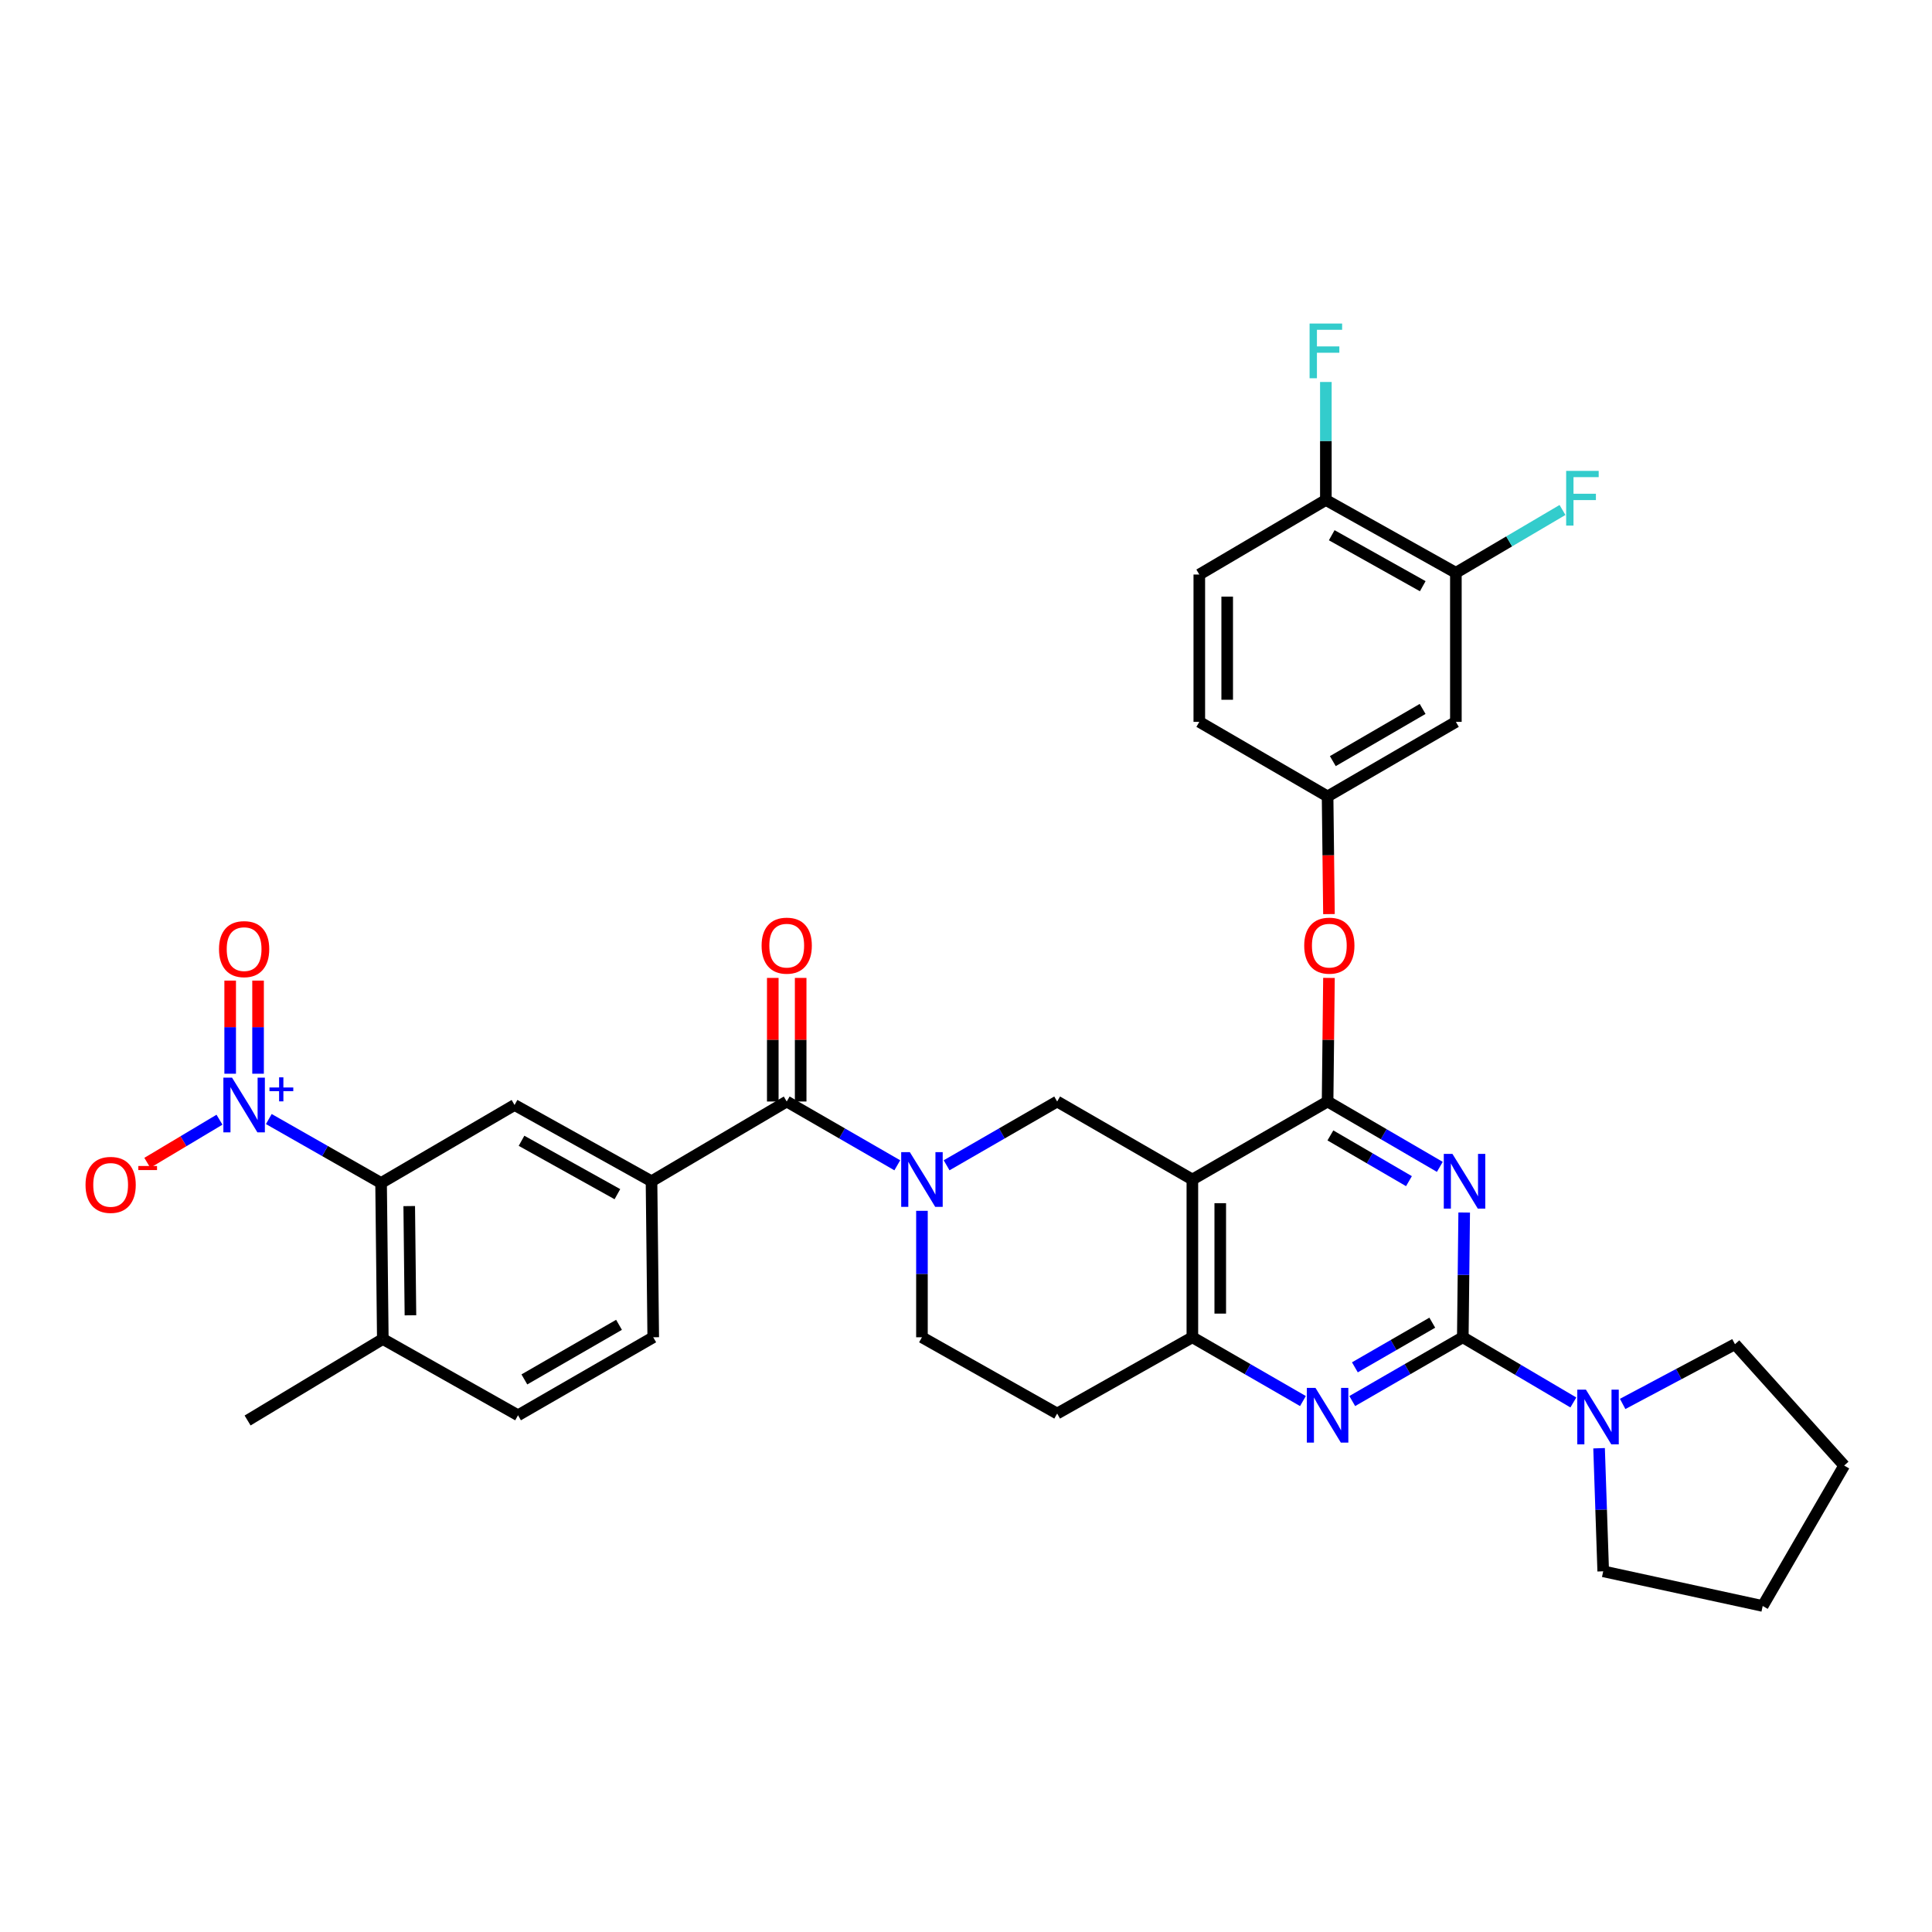 <?xml version='1.0' encoding='iso-8859-1'?>
<svg version='1.1' baseProfile='full'
              xmlns='http://www.w3.org/2000/svg'
                      xmlns:rdkit='http://www.rdkit.org/xml'
                      xmlns:xlink='http://www.w3.org/1999/xlink'
                  xml:space='preserve'
width='1000px' height='1000px' viewBox='0 0 1000 1000'>
<!-- END OF HEADER -->
<rect style='opacity:1.0;fill:#FFFFFF;stroke:none' width='1000' height='1000' x='0' y='0'> </rect>
<path class='bond-0' d='M 477.199,626.719 L 477.199,659.444' style='fill:none;fill-rule:evenodd;stroke:#0000FF;stroke-width:6px;stroke-linecap:butt;stroke-linejoin:miter;stroke-opacity:1' />
<path class='bond-0' d='M 477.199,659.444 L 477.199,692.169' style='fill:none;fill-rule:evenodd;stroke:#000000;stroke-width:6px;stroke-linecap:butt;stroke-linejoin:miter;stroke-opacity:1' />
<path class='bond-1' d='M 489.959,603.155 L 518.571,586.648' style='fill:none;fill-rule:evenodd;stroke:#0000FF;stroke-width:6px;stroke-linecap:butt;stroke-linejoin:miter;stroke-opacity:1' />
<path class='bond-1' d='M 518.571,586.648 L 547.183,570.14' style='fill:none;fill-rule:evenodd;stroke:#000000;stroke-width:6px;stroke-linecap:butt;stroke-linejoin:miter;stroke-opacity:1' />
<path class='bond-2' d='M 464.439,603.156 L 435.823,586.648' style='fill:none;fill-rule:evenodd;stroke:#0000FF;stroke-width:6px;stroke-linecap:butt;stroke-linejoin:miter;stroke-opacity:1' />
<path class='bond-2' d='M 435.823,586.648 L 407.207,570.14' style='fill:none;fill-rule:evenodd;stroke:#000000;stroke-width:6px;stroke-linecap:butt;stroke-linejoin:miter;stroke-opacity:1' />
<path class='bond-3' d='M 477.199,692.169 L 547.183,731.648' style='fill:none;fill-rule:evenodd;stroke:#000000;stroke-width:6px;stroke-linecap:butt;stroke-linejoin:miter;stroke-opacity:1' />
<path class='bond-4' d='M 547.183,731.648 L 617.167,692.169' style='fill:none;fill-rule:evenodd;stroke:#000000;stroke-width:6px;stroke-linecap:butt;stroke-linejoin:miter;stroke-opacity:1' />
<path class='bond-5' d='M 547.183,570.14 L 617.167,610.517' style='fill:none;fill-rule:evenodd;stroke:#000000;stroke-width:6px;stroke-linecap:butt;stroke-linejoin:miter;stroke-opacity:1' />
<path class='bond-6' d='M 617.167,610.517 L 617.167,692.169' style='fill:none;fill-rule:evenodd;stroke:#000000;stroke-width:6px;stroke-linecap:butt;stroke-linejoin:miter;stroke-opacity:1' />
<path class='bond-6' d='M 631.602,622.765 L 631.602,679.921' style='fill:none;fill-rule:evenodd;stroke:#000000;stroke-width:6px;stroke-linecap:butt;stroke-linejoin:miter;stroke-opacity:1' />
<path class='bond-7' d='M 617.167,610.517 L 687.159,570.14' style='fill:none;fill-rule:evenodd;stroke:#000000;stroke-width:6px;stroke-linecap:butt;stroke-linejoin:miter;stroke-opacity:1' />
<path class='bond-8' d='M 617.167,692.169 L 645.783,708.677' style='fill:none;fill-rule:evenodd;stroke:#000000;stroke-width:6px;stroke-linecap:butt;stroke-linejoin:miter;stroke-opacity:1' />
<path class='bond-8' d='M 645.783,708.677 L 674.399,725.185' style='fill:none;fill-rule:evenodd;stroke:#0000FF;stroke-width:6px;stroke-linecap:butt;stroke-linejoin:miter;stroke-opacity:1' />
<path class='bond-9' d='M 699.919,725.185 L 728.531,708.677' style='fill:none;fill-rule:evenodd;stroke:#0000FF;stroke-width:6px;stroke-linecap:butt;stroke-linejoin:miter;stroke-opacity:1' />
<path class='bond-9' d='M 728.531,708.677 L 757.143,692.169' style='fill:none;fill-rule:evenodd;stroke:#000000;stroke-width:6px;stroke-linecap:butt;stroke-linejoin:miter;stroke-opacity:1' />
<path class='bond-9' d='M 701.289,707.729 L 721.318,696.174' style='fill:none;fill-rule:evenodd;stroke:#0000FF;stroke-width:6px;stroke-linecap:butt;stroke-linejoin:miter;stroke-opacity:1' />
<path class='bond-9' d='M 721.318,696.174 L 741.346,684.619' style='fill:none;fill-rule:evenodd;stroke:#000000;stroke-width:6px;stroke-linecap:butt;stroke-linejoin:miter;stroke-opacity:1' />
<path class='bond-10' d='M 757.143,692.169 L 757.503,659.882' style='fill:none;fill-rule:evenodd;stroke:#000000;stroke-width:6px;stroke-linecap:butt;stroke-linejoin:miter;stroke-opacity:1' />
<path class='bond-10' d='M 757.503,659.882 L 757.862,627.594' style='fill:none;fill-rule:evenodd;stroke:#0000FF;stroke-width:6px;stroke-linecap:butt;stroke-linejoin:miter;stroke-opacity:1' />
<path class='bond-11' d='M 757.143,692.169 L 785.754,709.041' style='fill:none;fill-rule:evenodd;stroke:#000000;stroke-width:6px;stroke-linecap:butt;stroke-linejoin:miter;stroke-opacity:1' />
<path class='bond-11' d='M 785.754,709.041 L 814.364,725.913' style='fill:none;fill-rule:evenodd;stroke:#0000FF;stroke-width:6px;stroke-linecap:butt;stroke-linejoin:miter;stroke-opacity:1' />
<path class='bond-12' d='M 745.251,603.967 L 716.205,587.054' style='fill:none;fill-rule:evenodd;stroke:#0000FF;stroke-width:6px;stroke-linecap:butt;stroke-linejoin:miter;stroke-opacity:1' />
<path class='bond-12' d='M 716.205,587.054 L 687.159,570.14' style='fill:none;fill-rule:evenodd;stroke:#000000;stroke-width:6px;stroke-linecap:butt;stroke-linejoin:miter;stroke-opacity:1' />
<path class='bond-12' d='M 729.274,611.367 L 708.942,599.528' style='fill:none;fill-rule:evenodd;stroke:#0000FF;stroke-width:6px;stroke-linecap:butt;stroke-linejoin:miter;stroke-opacity:1' />
<path class='bond-12' d='M 708.942,599.528 L 688.609,587.688' style='fill:none;fill-rule:evenodd;stroke:#000000;stroke-width:6px;stroke-linecap:butt;stroke-linejoin:miter;stroke-opacity:1' />
<path class='bond-13' d='M 687.159,570.14 L 687.515,538.153' style='fill:none;fill-rule:evenodd;stroke:#000000;stroke-width:6px;stroke-linecap:butt;stroke-linejoin:miter;stroke-opacity:1' />
<path class='bond-13' d='M 687.515,538.153 L 687.871,506.165' style='fill:none;fill-rule:evenodd;stroke:#FF0000;stroke-width:6px;stroke-linecap:butt;stroke-linejoin:miter;stroke-opacity:1' />
<path class='bond-14' d='M 839.882,726.668 L 868.95,711.215' style='fill:none;fill-rule:evenodd;stroke:#0000FF;stroke-width:6px;stroke-linecap:butt;stroke-linejoin:miter;stroke-opacity:1' />
<path class='bond-14' d='M 868.95,711.215 L 898.018,695.762' style='fill:none;fill-rule:evenodd;stroke:#000000;stroke-width:6px;stroke-linecap:butt;stroke-linejoin:miter;stroke-opacity:1' />
<path class='bond-15' d='M 827.679,749.602 L 828.75,781.455' style='fill:none;fill-rule:evenodd;stroke:#0000FF;stroke-width:6px;stroke-linecap:butt;stroke-linejoin:miter;stroke-opacity:1' />
<path class='bond-15' d='M 828.75,781.455 L 829.822,813.308' style='fill:none;fill-rule:evenodd;stroke:#000000;stroke-width:6px;stroke-linecap:butt;stroke-linejoin:miter;stroke-opacity:1' />
<path class='bond-16' d='M 197.247,612.314 L 198.145,693.067' style='fill:none;fill-rule:evenodd;stroke:#000000;stroke-width:6px;stroke-linecap:butt;stroke-linejoin:miter;stroke-opacity:1' />
<path class='bond-16' d='M 211.815,624.266 L 212.444,680.794' style='fill:none;fill-rule:evenodd;stroke:#000000;stroke-width:6px;stroke-linecap:butt;stroke-linejoin:miter;stroke-opacity:1' />
<path class='bond-17' d='M 197.247,612.314 L 266.333,571.937' style='fill:none;fill-rule:evenodd;stroke:#000000;stroke-width:6px;stroke-linecap:butt;stroke-linejoin:miter;stroke-opacity:1' />
<path class='bond-18' d='M 197.247,612.314 L 168.192,595.764' style='fill:none;fill-rule:evenodd;stroke:#000000;stroke-width:6px;stroke-linecap:butt;stroke-linejoin:miter;stroke-opacity:1' />
<path class='bond-18' d='M 168.192,595.764 L 139.136,579.215' style='fill:none;fill-rule:evenodd;stroke:#0000FF;stroke-width:6px;stroke-linecap:butt;stroke-linejoin:miter;stroke-opacity:1' />
<path class='bond-19' d='M 414.424,570.14 L 414.424,538.153' style='fill:none;fill-rule:evenodd;stroke:#000000;stroke-width:6px;stroke-linecap:butt;stroke-linejoin:miter;stroke-opacity:1' />
<path class='bond-19' d='M 414.424,538.153 L 414.424,506.165' style='fill:none;fill-rule:evenodd;stroke:#FF0000;stroke-width:6px;stroke-linecap:butt;stroke-linejoin:miter;stroke-opacity:1' />
<path class='bond-19' d='M 399.99,570.14 L 399.99,538.153' style='fill:none;fill-rule:evenodd;stroke:#000000;stroke-width:6px;stroke-linecap:butt;stroke-linejoin:miter;stroke-opacity:1' />
<path class='bond-19' d='M 399.99,538.153 L 399.99,506.165' style='fill:none;fill-rule:evenodd;stroke:#FF0000;stroke-width:6px;stroke-linecap:butt;stroke-linejoin:miter;stroke-opacity:1' />
<path class='bond-20' d='M 407.207,570.14 L 337.223,611.415' style='fill:none;fill-rule:evenodd;stroke:#000000;stroke-width:6px;stroke-linecap:butt;stroke-linejoin:miter;stroke-opacity:1' />
<path class='bond-21' d='M 198.145,693.067 L 268.129,732.546' style='fill:none;fill-rule:evenodd;stroke:#000000;stroke-width:6px;stroke-linecap:butt;stroke-linejoin:miter;stroke-opacity:1' />
<path class='bond-22' d='M 198.145,693.067 L 128.153,735.241' style='fill:none;fill-rule:evenodd;stroke:#000000;stroke-width:6px;stroke-linecap:butt;stroke-linejoin:miter;stroke-opacity:1' />
<path class='bond-23' d='M 268.129,732.546 L 338.113,692.169' style='fill:none;fill-rule:evenodd;stroke:#000000;stroke-width:6px;stroke-linecap:butt;stroke-linejoin:miter;stroke-opacity:1' />
<path class='bond-23' d='M 271.413,713.987 L 320.402,685.723' style='fill:none;fill-rule:evenodd;stroke:#000000;stroke-width:6px;stroke-linecap:butt;stroke-linejoin:miter;stroke-opacity:1' />
<path class='bond-24' d='M 338.113,692.169 L 337.223,611.415' style='fill:none;fill-rule:evenodd;stroke:#000000;stroke-width:6px;stroke-linecap:butt;stroke-linejoin:miter;stroke-opacity:1' />
<path class='bond-25' d='M 898.018,695.762 L 954.545,758.569' style='fill:none;fill-rule:evenodd;stroke:#000000;stroke-width:6px;stroke-linecap:butt;stroke-linejoin:miter;stroke-opacity:1' />
<path class='bond-26' d='M 829.822,813.308 L 912.372,831.247' style='fill:none;fill-rule:evenodd;stroke:#000000;stroke-width:6px;stroke-linecap:butt;stroke-linejoin:miter;stroke-opacity:1' />
<path class='bond-27' d='M 687.868,473.137 L 687.514,442.681' style='fill:none;fill-rule:evenodd;stroke:#FF0000;stroke-width:6px;stroke-linecap:butt;stroke-linejoin:miter;stroke-opacity:1' />
<path class='bond-27' d='M 687.514,442.681 L 687.159,412.225' style='fill:none;fill-rule:evenodd;stroke:#000000;stroke-width:6px;stroke-linecap:butt;stroke-linejoin:miter;stroke-opacity:1' />
<path class='bond-28' d='M 753.559,296.475 L 686.261,258.785' style='fill:none;fill-rule:evenodd;stroke:#000000;stroke-width:6px;stroke-linecap:butt;stroke-linejoin:miter;stroke-opacity:1' />
<path class='bond-28' d='M 736.411,303.416 L 689.302,277.032' style='fill:none;fill-rule:evenodd;stroke:#000000;stroke-width:6px;stroke-linecap:butt;stroke-linejoin:miter;stroke-opacity:1' />
<path class='bond-29' d='M 753.559,296.475 L 753.559,373.636' style='fill:none;fill-rule:evenodd;stroke:#000000;stroke-width:6px;stroke-linecap:butt;stroke-linejoin:miter;stroke-opacity:1' />
<path class='bond-30' d='M 753.559,296.475 L 781.149,280.221' style='fill:none;fill-rule:evenodd;stroke:#000000;stroke-width:6px;stroke-linecap:butt;stroke-linejoin:miter;stroke-opacity:1' />
<path class='bond-30' d='M 781.149,280.221 L 808.74,263.967' style='fill:none;fill-rule:evenodd;stroke:#33CCCC;stroke-width:6px;stroke-linecap:butt;stroke-linejoin:miter;stroke-opacity:1' />
<path class='bond-31' d='M 686.261,258.785 L 620.76,297.373' style='fill:none;fill-rule:evenodd;stroke:#000000;stroke-width:6px;stroke-linecap:butt;stroke-linejoin:miter;stroke-opacity:1' />
<path class='bond-32' d='M 686.261,258.785 L 686.261,228.248' style='fill:none;fill-rule:evenodd;stroke:#000000;stroke-width:6px;stroke-linecap:butt;stroke-linejoin:miter;stroke-opacity:1' />
<path class='bond-32' d='M 686.261,228.248 L 686.261,197.712' style='fill:none;fill-rule:evenodd;stroke:#33CCCC;stroke-width:6px;stroke-linecap:butt;stroke-linejoin:miter;stroke-opacity:1' />
<path class='bond-33' d='M 620.76,297.373 L 620.76,373.636' style='fill:none;fill-rule:evenodd;stroke:#000000;stroke-width:6px;stroke-linecap:butt;stroke-linejoin:miter;stroke-opacity:1' />
<path class='bond-33' d='M 635.195,308.813 L 635.195,362.197' style='fill:none;fill-rule:evenodd;stroke:#000000;stroke-width:6px;stroke-linecap:butt;stroke-linejoin:miter;stroke-opacity:1' />
<path class='bond-34' d='M 620.76,373.636 L 687.159,412.225' style='fill:none;fill-rule:evenodd;stroke:#000000;stroke-width:6px;stroke-linecap:butt;stroke-linejoin:miter;stroke-opacity:1' />
<path class='bond-35' d='M 687.159,412.225 L 753.559,373.636' style='fill:none;fill-rule:evenodd;stroke:#000000;stroke-width:6px;stroke-linecap:butt;stroke-linejoin:miter;stroke-opacity:1' />
<path class='bond-35' d='M 689.866,393.957 L 736.346,366.945' style='fill:none;fill-rule:evenodd;stroke:#000000;stroke-width:6px;stroke-linecap:butt;stroke-linejoin:miter;stroke-opacity:1' />
<path class='bond-36' d='M 954.545,758.569 L 912.372,831.247' style='fill:none;fill-rule:evenodd;stroke:#000000;stroke-width:6px;stroke-linecap:butt;stroke-linejoin:miter;stroke-opacity:1' />
<path class='bond-37' d='M 337.223,611.415 L 266.333,571.937' style='fill:none;fill-rule:evenodd;stroke:#000000;stroke-width:6px;stroke-linecap:butt;stroke-linejoin:miter;stroke-opacity:1' />
<path class='bond-37' d='M 319.566,618.105 L 269.943,590.469' style='fill:none;fill-rule:evenodd;stroke:#000000;stroke-width:6px;stroke-linecap:butt;stroke-linejoin:miter;stroke-opacity:1' />
<path class='bond-38' d='M 133.574,555.758 L 133.574,531.657' style='fill:none;fill-rule:evenodd;stroke:#0000FF;stroke-width:6px;stroke-linecap:butt;stroke-linejoin:miter;stroke-opacity:1' />
<path class='bond-38' d='M 133.574,531.657 L 133.574,507.557' style='fill:none;fill-rule:evenodd;stroke:#FF0000;stroke-width:6px;stroke-linecap:butt;stroke-linejoin:miter;stroke-opacity:1' />
<path class='bond-38' d='M 119.139,555.758 L 119.139,531.657' style='fill:none;fill-rule:evenodd;stroke:#0000FF;stroke-width:6px;stroke-linecap:butt;stroke-linejoin:miter;stroke-opacity:1' />
<path class='bond-38' d='M 119.139,531.657 L 119.139,507.557' style='fill:none;fill-rule:evenodd;stroke:#FF0000;stroke-width:6px;stroke-linecap:butt;stroke-linejoin:miter;stroke-opacity:1' />
<path class='bond-39' d='M 113.605,579.555 L 94.927,590.714' style='fill:none;fill-rule:evenodd;stroke:#0000FF;stroke-width:6px;stroke-linecap:butt;stroke-linejoin:miter;stroke-opacity:1' />
<path class='bond-39' d='M 94.927,590.714 L 76.249,601.874' style='fill:none;fill-rule:evenodd;stroke:#FF0000;stroke-width:6px;stroke-linecap:butt;stroke-linejoin:miter;stroke-opacity:1' />
<path  class='atom-0' d='M 470.939 596.357
L 480.219 611.357
Q 481.139 612.837, 482.619 615.517
Q 484.099 618.197, 484.179 618.357
L 484.179 596.357
L 487.939 596.357
L 487.939 624.677
L 484.059 624.677
L 474.099 608.277
Q 472.939 606.357, 471.699 604.157
Q 470.499 601.957, 470.139 601.277
L 470.139 624.677
L 466.459 624.677
L 466.459 596.357
L 470.939 596.357
' fill='#0000FF'/>
<path  class='atom-6' d='M 680.899 718.386
L 690.179 733.386
Q 691.099 734.866, 692.579 737.546
Q 694.059 740.226, 694.139 740.386
L 694.139 718.386
L 697.899 718.386
L 697.899 746.706
L 694.019 746.706
L 684.059 730.306
Q 682.899 728.386, 681.659 726.186
Q 680.459 723.986, 680.099 723.306
L 680.099 746.706
L 676.419 746.706
L 676.419 718.386
L 680.899 718.386
' fill='#0000FF'/>
<path  class='atom-8' d='M 751.782 597.255
L 761.062 612.255
Q 761.982 613.735, 763.462 616.415
Q 764.942 619.095, 765.022 619.255
L 765.022 597.255
L 768.782 597.255
L 768.782 625.575
L 764.902 625.575
L 754.942 609.175
Q 753.782 607.255, 752.542 605.055
Q 751.342 602.855, 750.982 602.175
L 750.982 625.575
L 747.302 625.575
L 747.302 597.255
L 751.782 597.255
' fill='#0000FF'/>
<path  class='atom-10' d='M 820.875 719.284
L 830.155 734.284
Q 831.075 735.764, 832.555 738.444
Q 834.035 741.124, 834.115 741.284
L 834.115 719.284
L 837.875 719.284
L 837.875 747.604
L 833.995 747.604
L 824.035 731.204
Q 822.875 729.284, 821.635 727.084
Q 820.435 724.884, 820.075 724.204
L 820.075 747.604
L 816.395 747.604
L 816.395 719.284
L 820.875 719.284
' fill='#0000FF'/>
<path  class='atom-13' d='M 394.207 489.466
Q 394.207 482.666, 397.567 478.866
Q 400.927 475.066, 407.207 475.066
Q 413.487 475.066, 416.847 478.866
Q 420.207 482.666, 420.207 489.466
Q 420.207 496.346, 416.807 500.266
Q 413.407 504.146, 407.207 504.146
Q 400.967 504.146, 397.567 500.266
Q 394.207 496.386, 394.207 489.466
M 407.207 500.946
Q 411.527 500.946, 413.847 498.066
Q 416.207 495.146, 416.207 489.466
Q 416.207 483.906, 413.847 481.106
Q 411.527 478.266, 407.207 478.266
Q 402.887 478.266, 400.527 481.066
Q 398.207 483.866, 398.207 489.466
Q 398.207 495.186, 400.527 498.066
Q 402.887 500.946, 407.207 500.946
' fill='#FF0000'/>
<path  class='atom-19' d='M 675.058 489.466
Q 675.058 482.666, 678.418 478.866
Q 681.778 475.066, 688.058 475.066
Q 694.338 475.066, 697.698 478.866
Q 701.058 482.666, 701.058 489.466
Q 701.058 496.346, 697.658 500.266
Q 694.258 504.146, 688.058 504.146
Q 681.818 504.146, 678.418 500.266
Q 675.058 496.386, 675.058 489.466
M 688.058 500.946
Q 692.378 500.946, 694.698 498.066
Q 697.058 495.146, 697.058 489.466
Q 697.058 483.906, 694.698 481.106
Q 692.378 478.266, 688.058 478.266
Q 683.738 478.266, 681.378 481.066
Q 679.058 483.866, 679.058 489.466
Q 679.058 495.186, 681.378 498.066
Q 683.738 500.946, 688.058 500.946
' fill='#FF0000'/>
<path  class='atom-26' d='M 677.841 167.463
L 694.681 167.463
L 694.681 170.703
L 681.641 170.703
L 681.641 179.303
L 693.241 179.303
L 693.241 182.583
L 681.641 182.583
L 681.641 195.783
L 677.841 195.783
L 677.841 167.463
' fill='#33CCCC'/>
<path  class='atom-27' d='M 810.64 243.726
L 827.48 243.726
L 827.48 246.966
L 814.44 246.966
L 814.44 255.566
L 826.04 255.566
L 826.04 258.846
L 814.44 258.846
L 814.44 272.046
L 810.64 272.046
L 810.64 243.726
' fill='#33CCCC'/>
<path  class='atom-33' d='M 120.097 557.777
L 129.377 572.777
Q 130.297 574.257, 131.777 576.937
Q 133.257 579.617, 133.337 579.777
L 133.337 557.777
L 137.097 557.777
L 137.097 586.097
L 133.217 586.097
L 123.257 569.697
Q 122.097 567.777, 120.857 565.577
Q 119.657 563.377, 119.297 562.697
L 119.297 586.097
L 115.617 586.097
L 115.617 557.777
L 120.097 557.777
' fill='#0000FF'/>
<path  class='atom-33' d='M 139.473 562.881
L 144.462 562.881
L 144.462 557.628
L 146.68 557.628
L 146.68 562.881
L 151.801 562.881
L 151.801 564.782
L 146.68 564.782
L 146.68 570.062
L 144.462 570.062
L 144.462 564.782
L 139.473 564.782
L 139.473 562.881
' fill='#0000FF'/>
<path  class='atom-34' d='M 113.357 491.263
Q 113.357 484.463, 116.717 480.663
Q 120.077 476.863, 126.357 476.863
Q 132.637 476.863, 135.997 480.663
Q 139.357 484.463, 139.357 491.263
Q 139.357 498.143, 135.957 502.063
Q 132.557 505.943, 126.357 505.943
Q 120.117 505.943, 116.717 502.063
Q 113.357 498.183, 113.357 491.263
M 126.357 502.743
Q 130.677 502.743, 132.997 499.863
Q 135.357 496.943, 135.357 491.263
Q 135.357 485.703, 132.997 482.903
Q 130.677 480.063, 126.357 480.063
Q 122.037 480.063, 119.677 482.863
Q 117.357 485.663, 117.357 491.263
Q 117.357 496.983, 119.677 499.863
Q 122.037 502.743, 126.357 502.743
' fill='#FF0000'/>
<path  class='atom-35' d='M 44.271 613.292
Q 44.271 606.492, 47.631 602.692
Q 50.991 598.892, 57.271 598.892
Q 63.551 598.892, 66.911 602.692
Q 70.271 606.492, 70.271 613.292
Q 70.271 620.172, 66.871 624.092
Q 63.471 627.972, 57.271 627.972
Q 51.031 627.972, 47.631 624.092
Q 44.271 620.212, 44.271 613.292
M 57.271 624.772
Q 61.591 624.772, 63.911 621.892
Q 66.271 618.972, 66.271 613.292
Q 66.271 607.732, 63.911 604.932
Q 61.591 602.092, 57.271 602.092
Q 52.951 602.092, 50.591 604.892
Q 48.271 607.692, 48.271 613.292
Q 48.271 619.012, 50.591 621.892
Q 52.951 624.772, 57.271 624.772
' fill='#FF0000'/>
<path  class='atom-35' d='M 71.591 603.514
L 81.28 603.514
L 81.28 605.626
L 71.591 605.626
L 71.591 603.514
' fill='#FF0000'/>
</svg>
